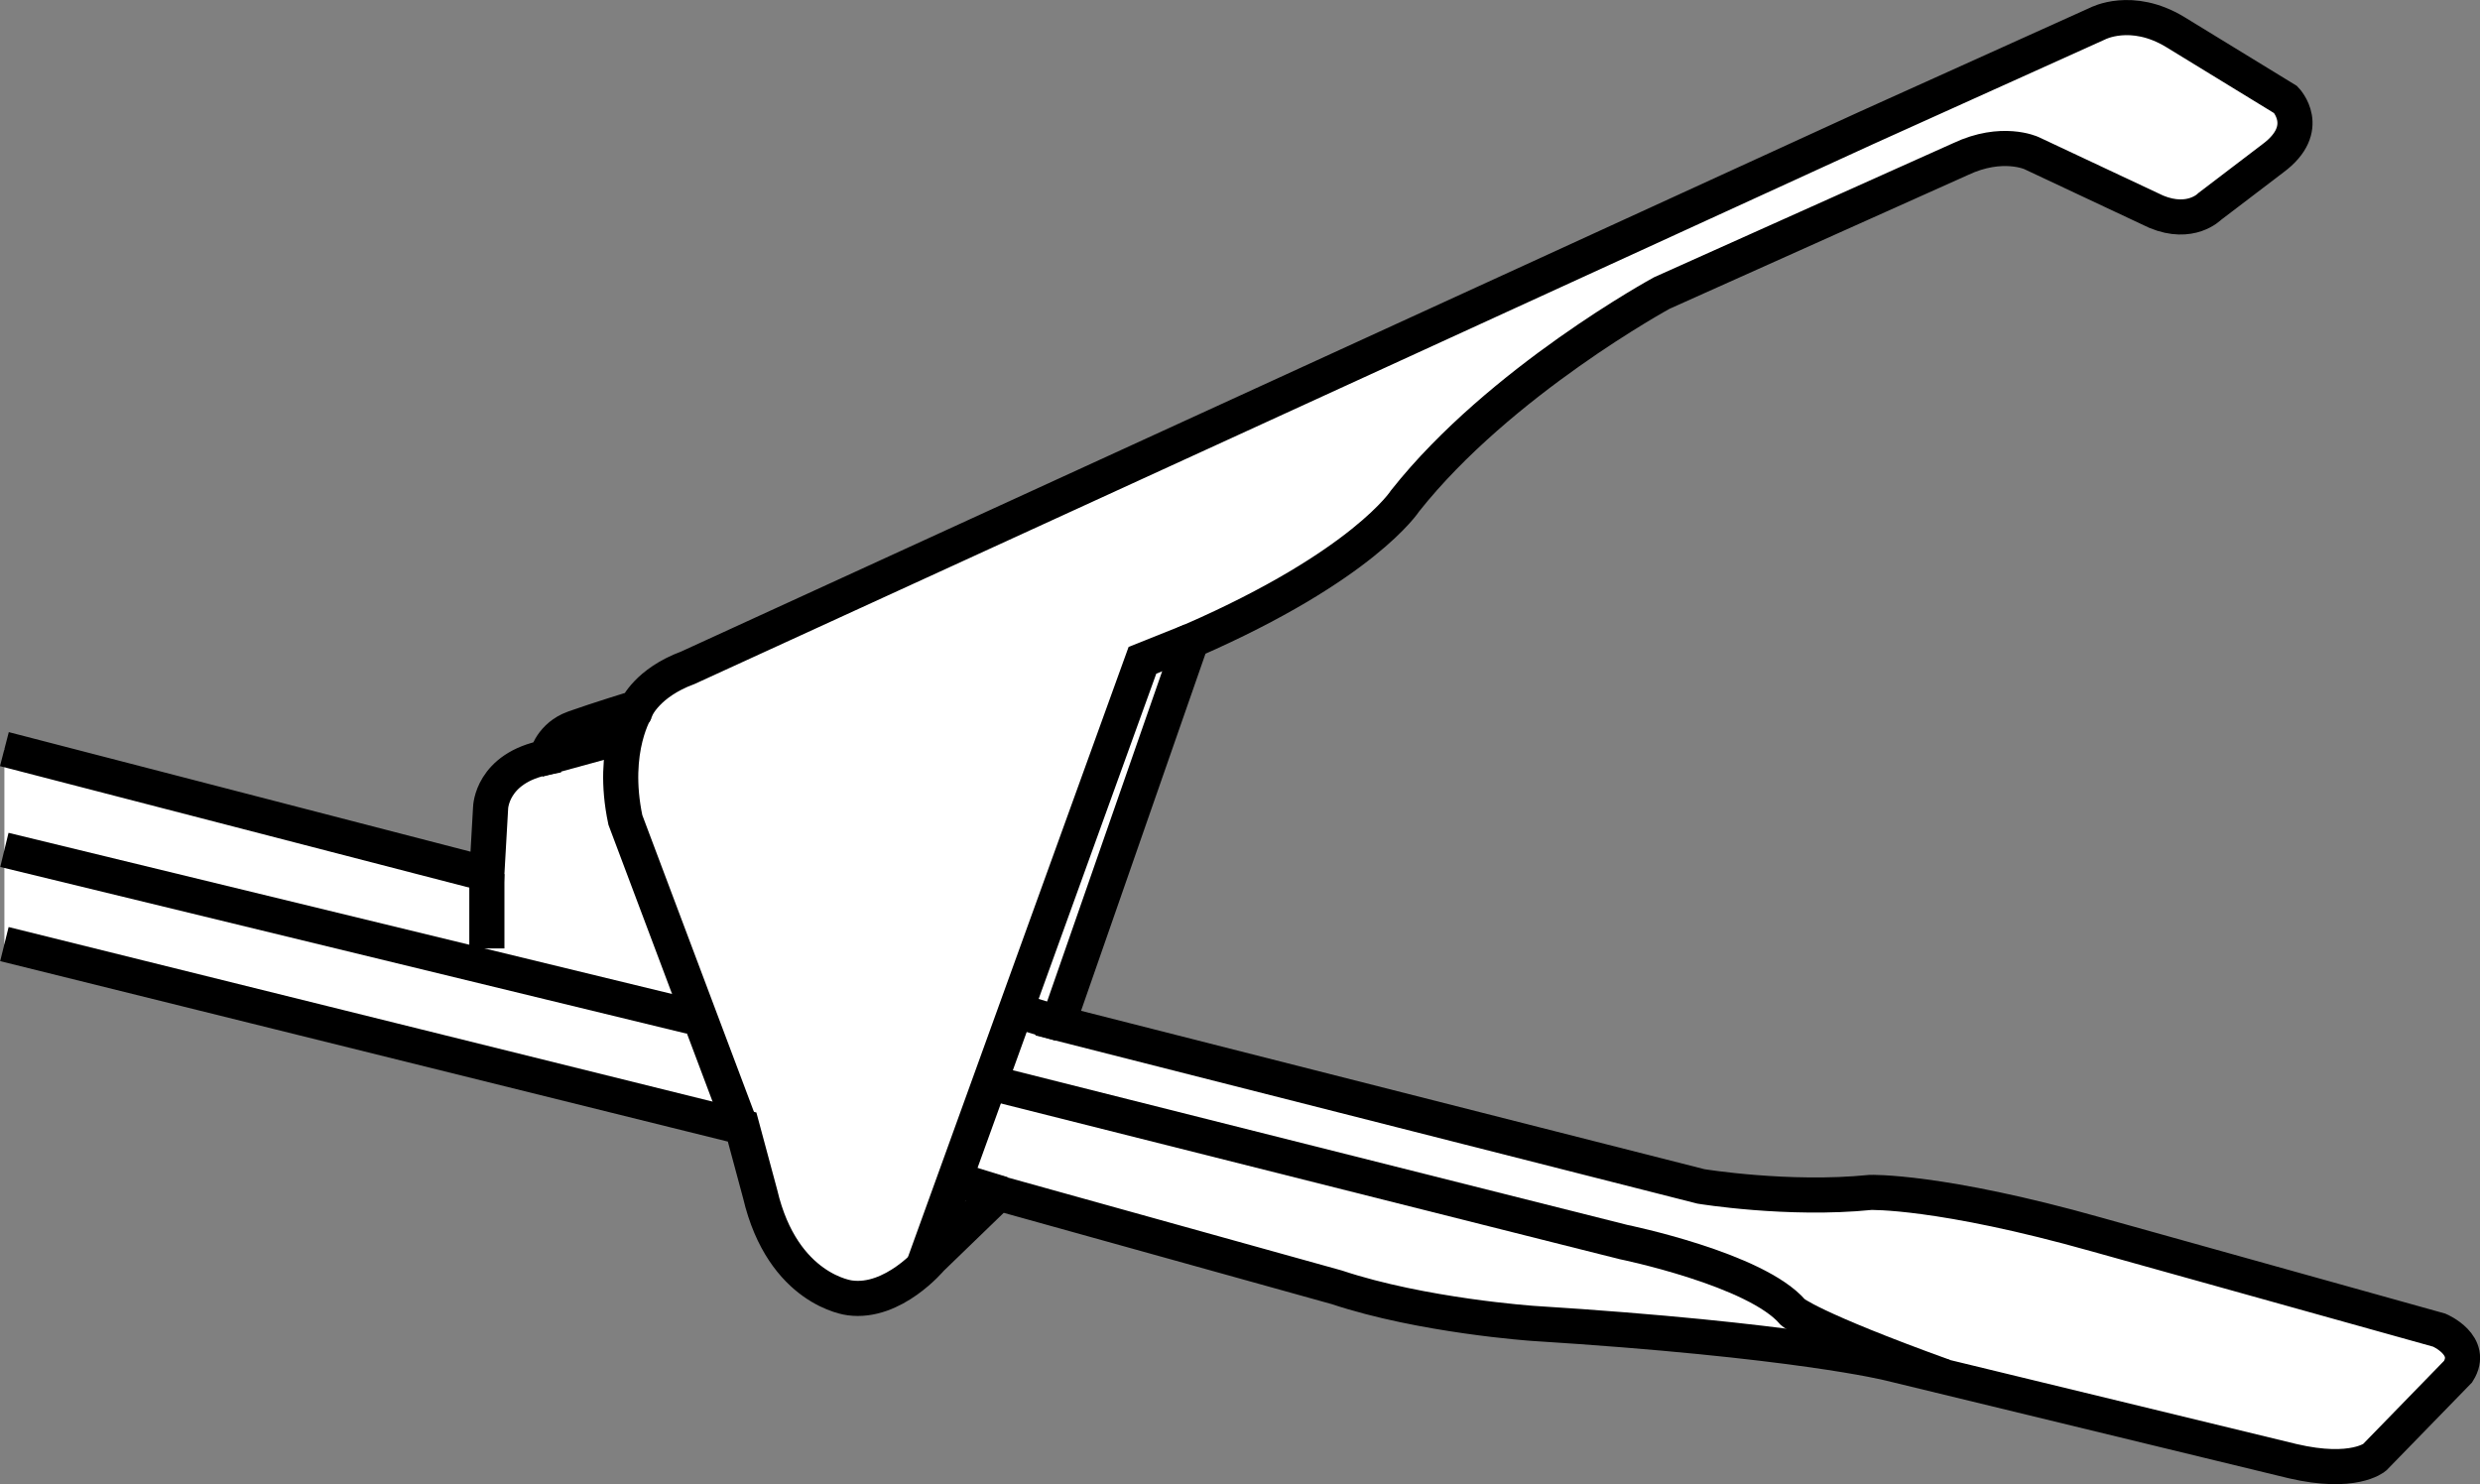 <?xml version="1.0" encoding="iso-8859-1"?>
<!-- Generator: Adobe Illustrator 28.1.0, SVG Export Plug-In . SVG Version: 6.00 Build 0)  -->
<svg version="1.1" id="image" xmlns="http://www.w3.org/2000/svg" xmlns:xlink="http://www.w3.org/1999/xlink" x="0px" y="0px"
	 width="56.5px" height="33.814px" viewBox="0 0 56.5 33.814" enable-background="new 0 0 56.5 33.814"
	 xml:space="preserve">
<rect x="0" y="0" width="56.5" height="33.814" fill="#808080" stroke="none"/>
<path fill="#FFFFFF" stroke="#000000" stroke-width="0.8" stroke-miterlimit="10" d="M0.1,17.067l10.991,2.846l0.086-1.509
	c0,0,0.017-0.909,1.269-1.149c0,0,0.09-0.419,0.535-0.628c0.031-0.015,0.065-0.029,0.1-0.041
	c0.532-0.189,1.423-0.463,1.423-0.463s0.24-0.566,1.166-0.909L42.505,2.921l5.281-2.383c0,0,0.772-0.411,1.766,0.189
	l2.521,1.543c0,0,0.634,0.652-0.291,1.337l-1.44,1.097c0,0-0.429,0.446-1.217,0.12l-2.846-1.337
	c0,0-0.669-0.309-1.612,0.137l-6.807,3.052c0,0-3.687,2.006-5.847,4.733c0,0-0.943,1.475-4.87,3.189l-3.035,8.711
	l14.644,3.721c0,0,1.989,0.326,3.858,0.137c0,0,1.577-0.051,5.161,0.96l7.802,2.178c0,0,0.806,0.343,0.429,0.943
	l-1.903,1.955c0,0-0.48,0.411-1.869,0.086l-9.191-2.229c0,0-2.109-0.532-8.111-0.909c0,0-2.521-0.172-4.475-0.823
	l-7.699-2.143l-1.543,1.492c0,0-0.857,1.029-1.852,0.892c0,0-1.526-0.172-2.041-2.366l-0.411-1.526L0.1,21.509"/>
<path fill="none" stroke="#000000" stroke-width="0.8" stroke-miterlimit="10" d="M14.504,16.142c0,0-0.6,0.909-0.257,2.538
	l2.606,6.927"/>
<line fill="none" stroke="#000000" stroke-width="0.8" stroke-miterlimit="10" x1="15.747" y1="23.163" x2="0.1" y2="19.363"/>
<line fill="none" stroke="#000000" stroke-width="0.8" stroke-miterlimit="10" x1="11.092" y1="19.914" x2="11.092" y2="21.608"/>
<line fill="none" stroke="#000000" stroke-width="0.8" stroke-miterlimit="10" x1="12.258" y1="17.308" x2="14.264" y2="16.759"/>
<polyline fill="none" stroke="#000000" stroke-width="0.8" stroke-miterlimit="10" points="27.141,14.598 26.027,15.044 
	21.054,28.796 "/>
<line fill="none" stroke="#000000" stroke-width="0.8" stroke-miterlimit="10" x1="22.837" y1="27.201" x2="21.723" y2="26.858"/>
<line fill="none" stroke="#000000" stroke-width="0.8" stroke-miterlimit="10" x1="24.158" y1="23.326" x2="23.249" y2="23.052"/>
<path fill="none" stroke="#000000" stroke-width="0.8" stroke-miterlimit="10" d="M22.547,24.663l14.439,3.634
	c0,0,3.022,0.616,3.86,1.6c0,0,0.389,0.357,3.439,1.46"/>
</svg>

